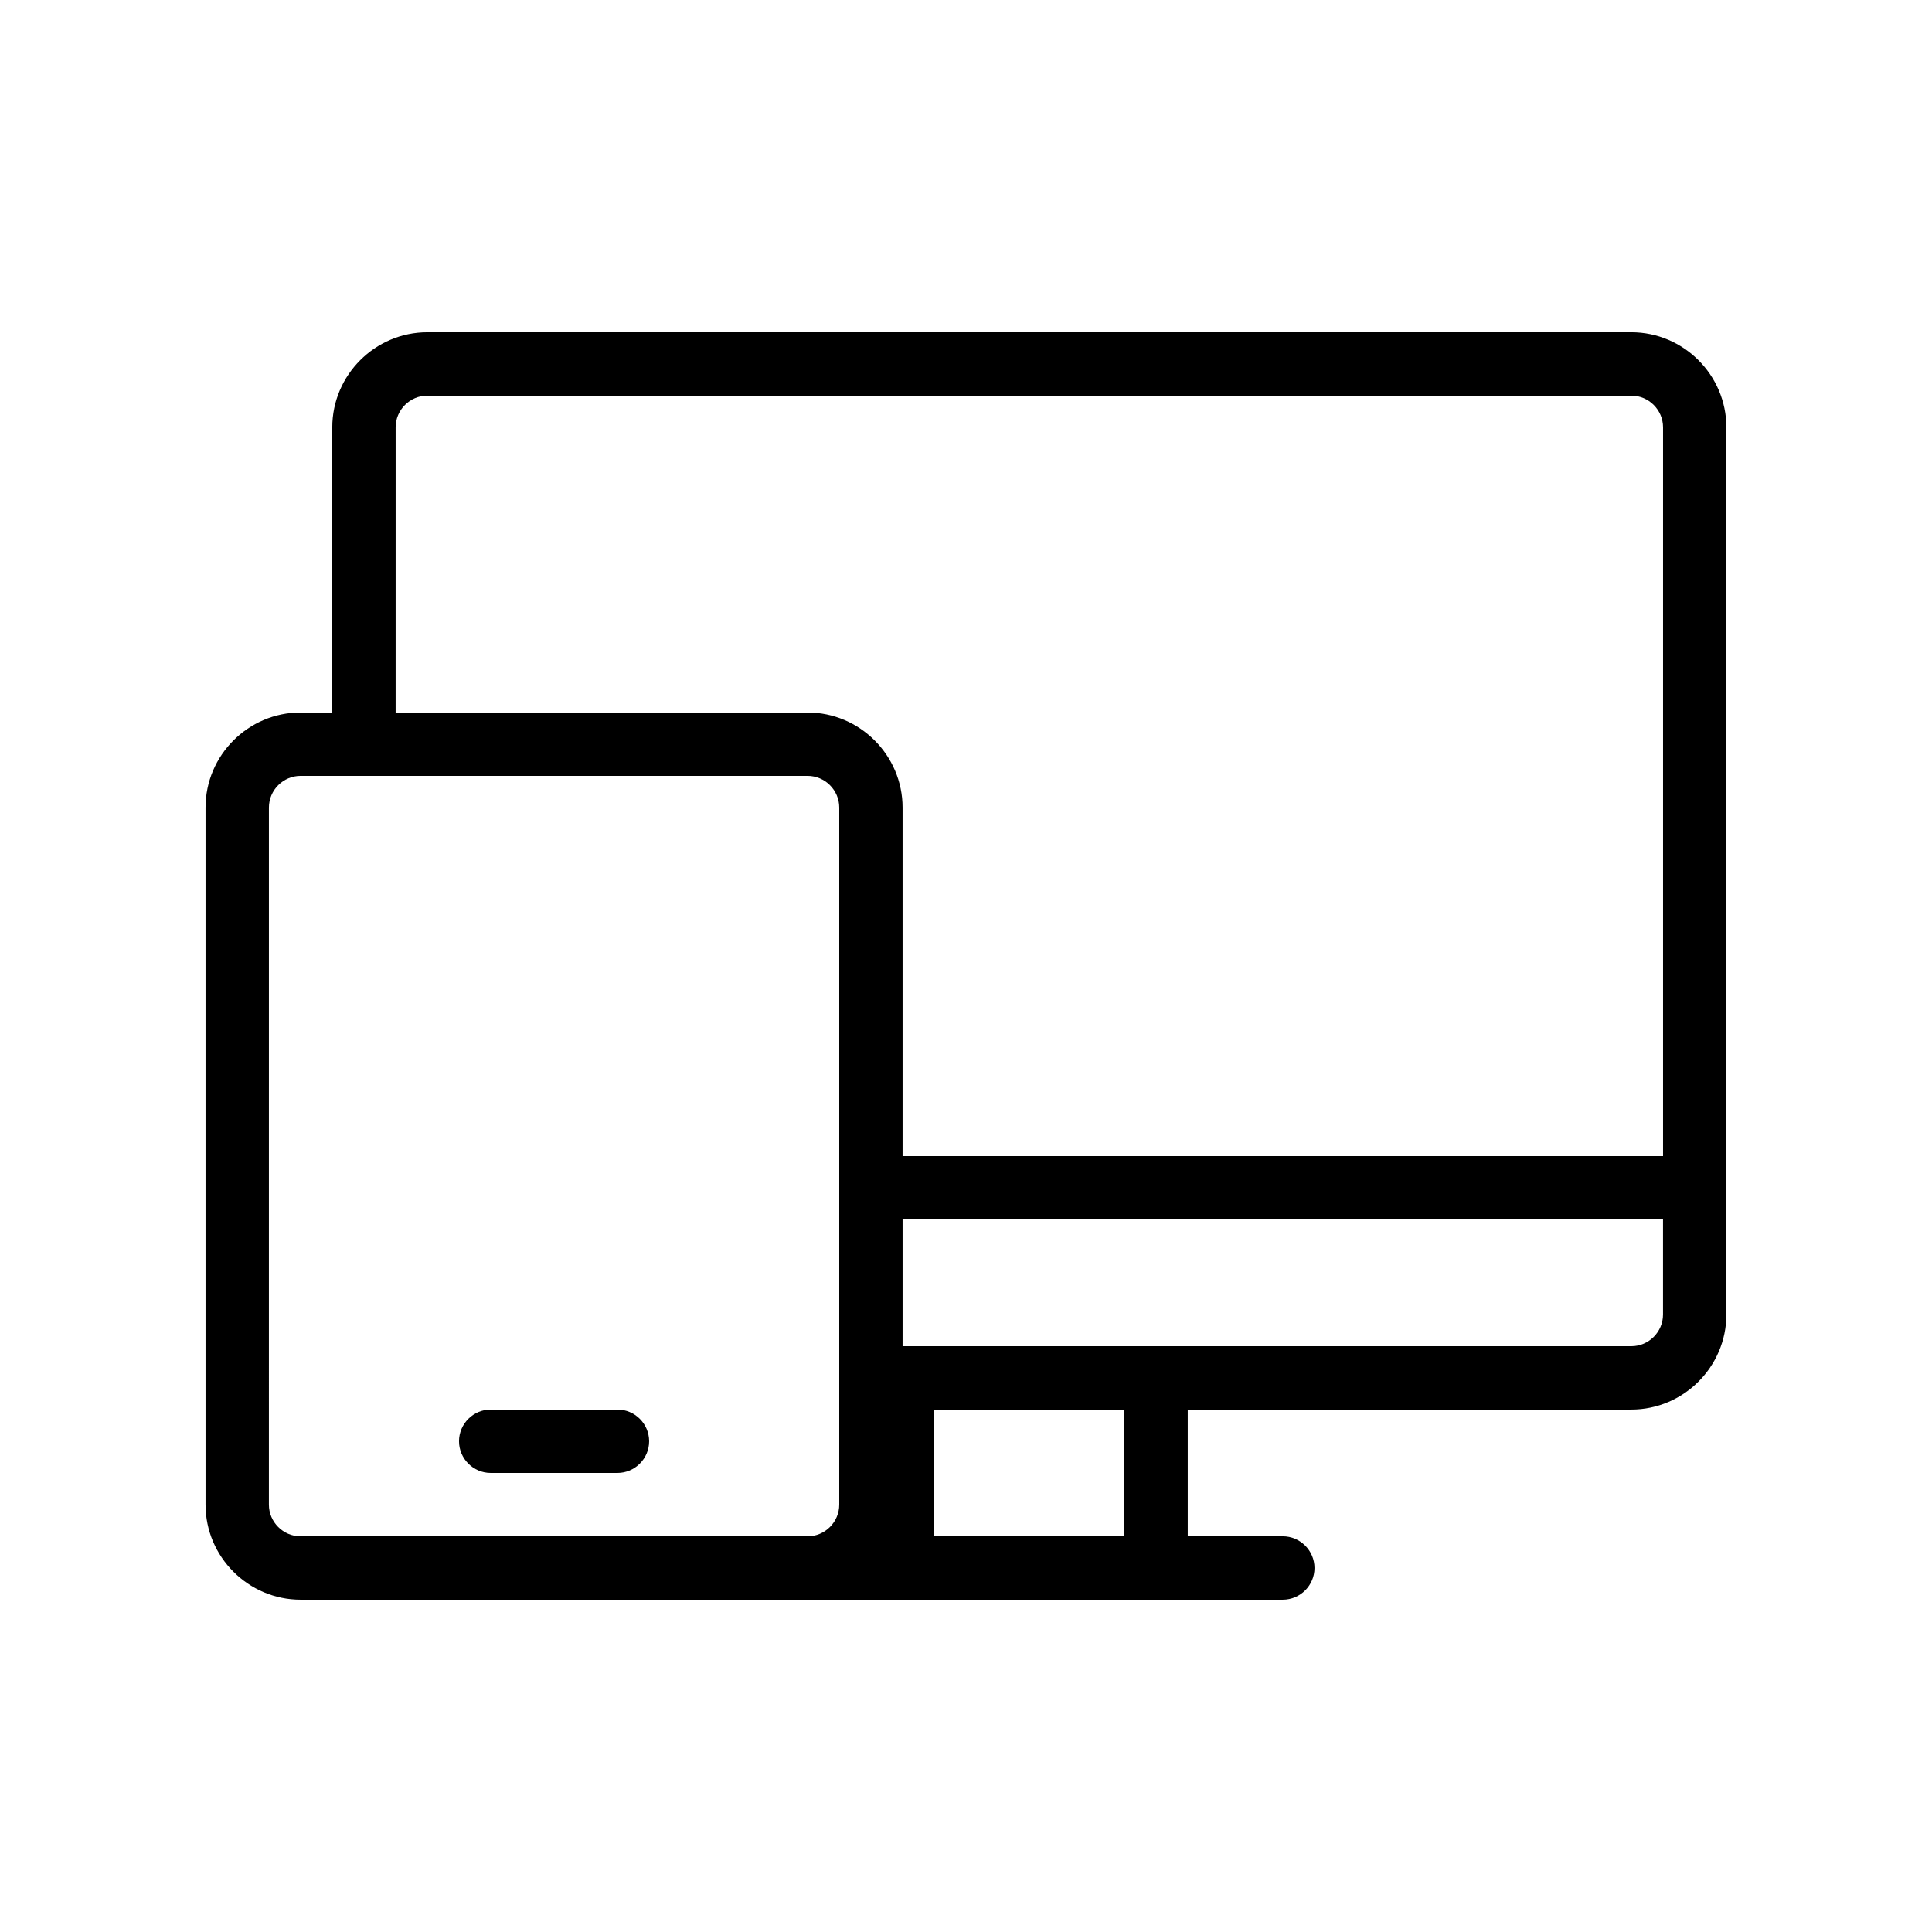 <?xml version="1.0" encoding="UTF-8"?>
<!-- Uploaded to: SVG Repo, www.svgrepo.com, Generator: SVG Repo Mixer Tools -->
<svg fill="#000000" width="800px" height="800px" version="1.1" viewBox="144 144 512 512" xmlns="http://www.w3.org/2000/svg">
 <g>
  <path d="m576.33 232.06h-319.08c-13.855 0-25.191 11.336-25.191 25.191v75.57h-8.398c-13.855 0-25.191 11.336-25.191 25.191v184.73c0 13.855 11.336 25.191 25.191 25.191h260.3c4.617 0 8.398-3.777 8.398-8.398 0-4.617-3.777-8.398-8.398-8.398h-25.191v-33.586h117.55c13.855 0 25.191-11.336 25.191-25.191v-235.11c0-13.855-11.336-25.191-25.191-25.191zm-327.48 25.191c0-4.617 3.777-8.398 8.398-8.398h319.08c4.617 0 8.398 3.777 8.398 8.398v193.13l-201.53-0.004v-92.363c0-13.855-11.336-25.191-25.191-25.191h-109.16zm100.76 293.89h-125.95c-4.617 0-8.398-3.777-8.398-8.398l0.004-184.73c0-4.617 3.777-8.398 8.398-8.398h134.35c4.617 0 8.398 3.777 8.398 8.398v184.73c0 4.617-3.777 8.398-8.398 8.398zm92.367 0h-50.383v-33.586h50.383zm134.35-50.379h-193.13v-33.586h201.52v25.191c0.004 4.613-3.777 8.395-8.395 8.395z"/>
  <path d="m307.63 517.55h-33.586c-4.617 0-8.398 3.777-8.398 8.398 0 4.617 3.777 8.398 8.398 8.398h33.586c4.617 0 8.398-3.777 8.398-8.398s-3.781-8.398-8.398-8.398z"/>
 </g>
</svg>